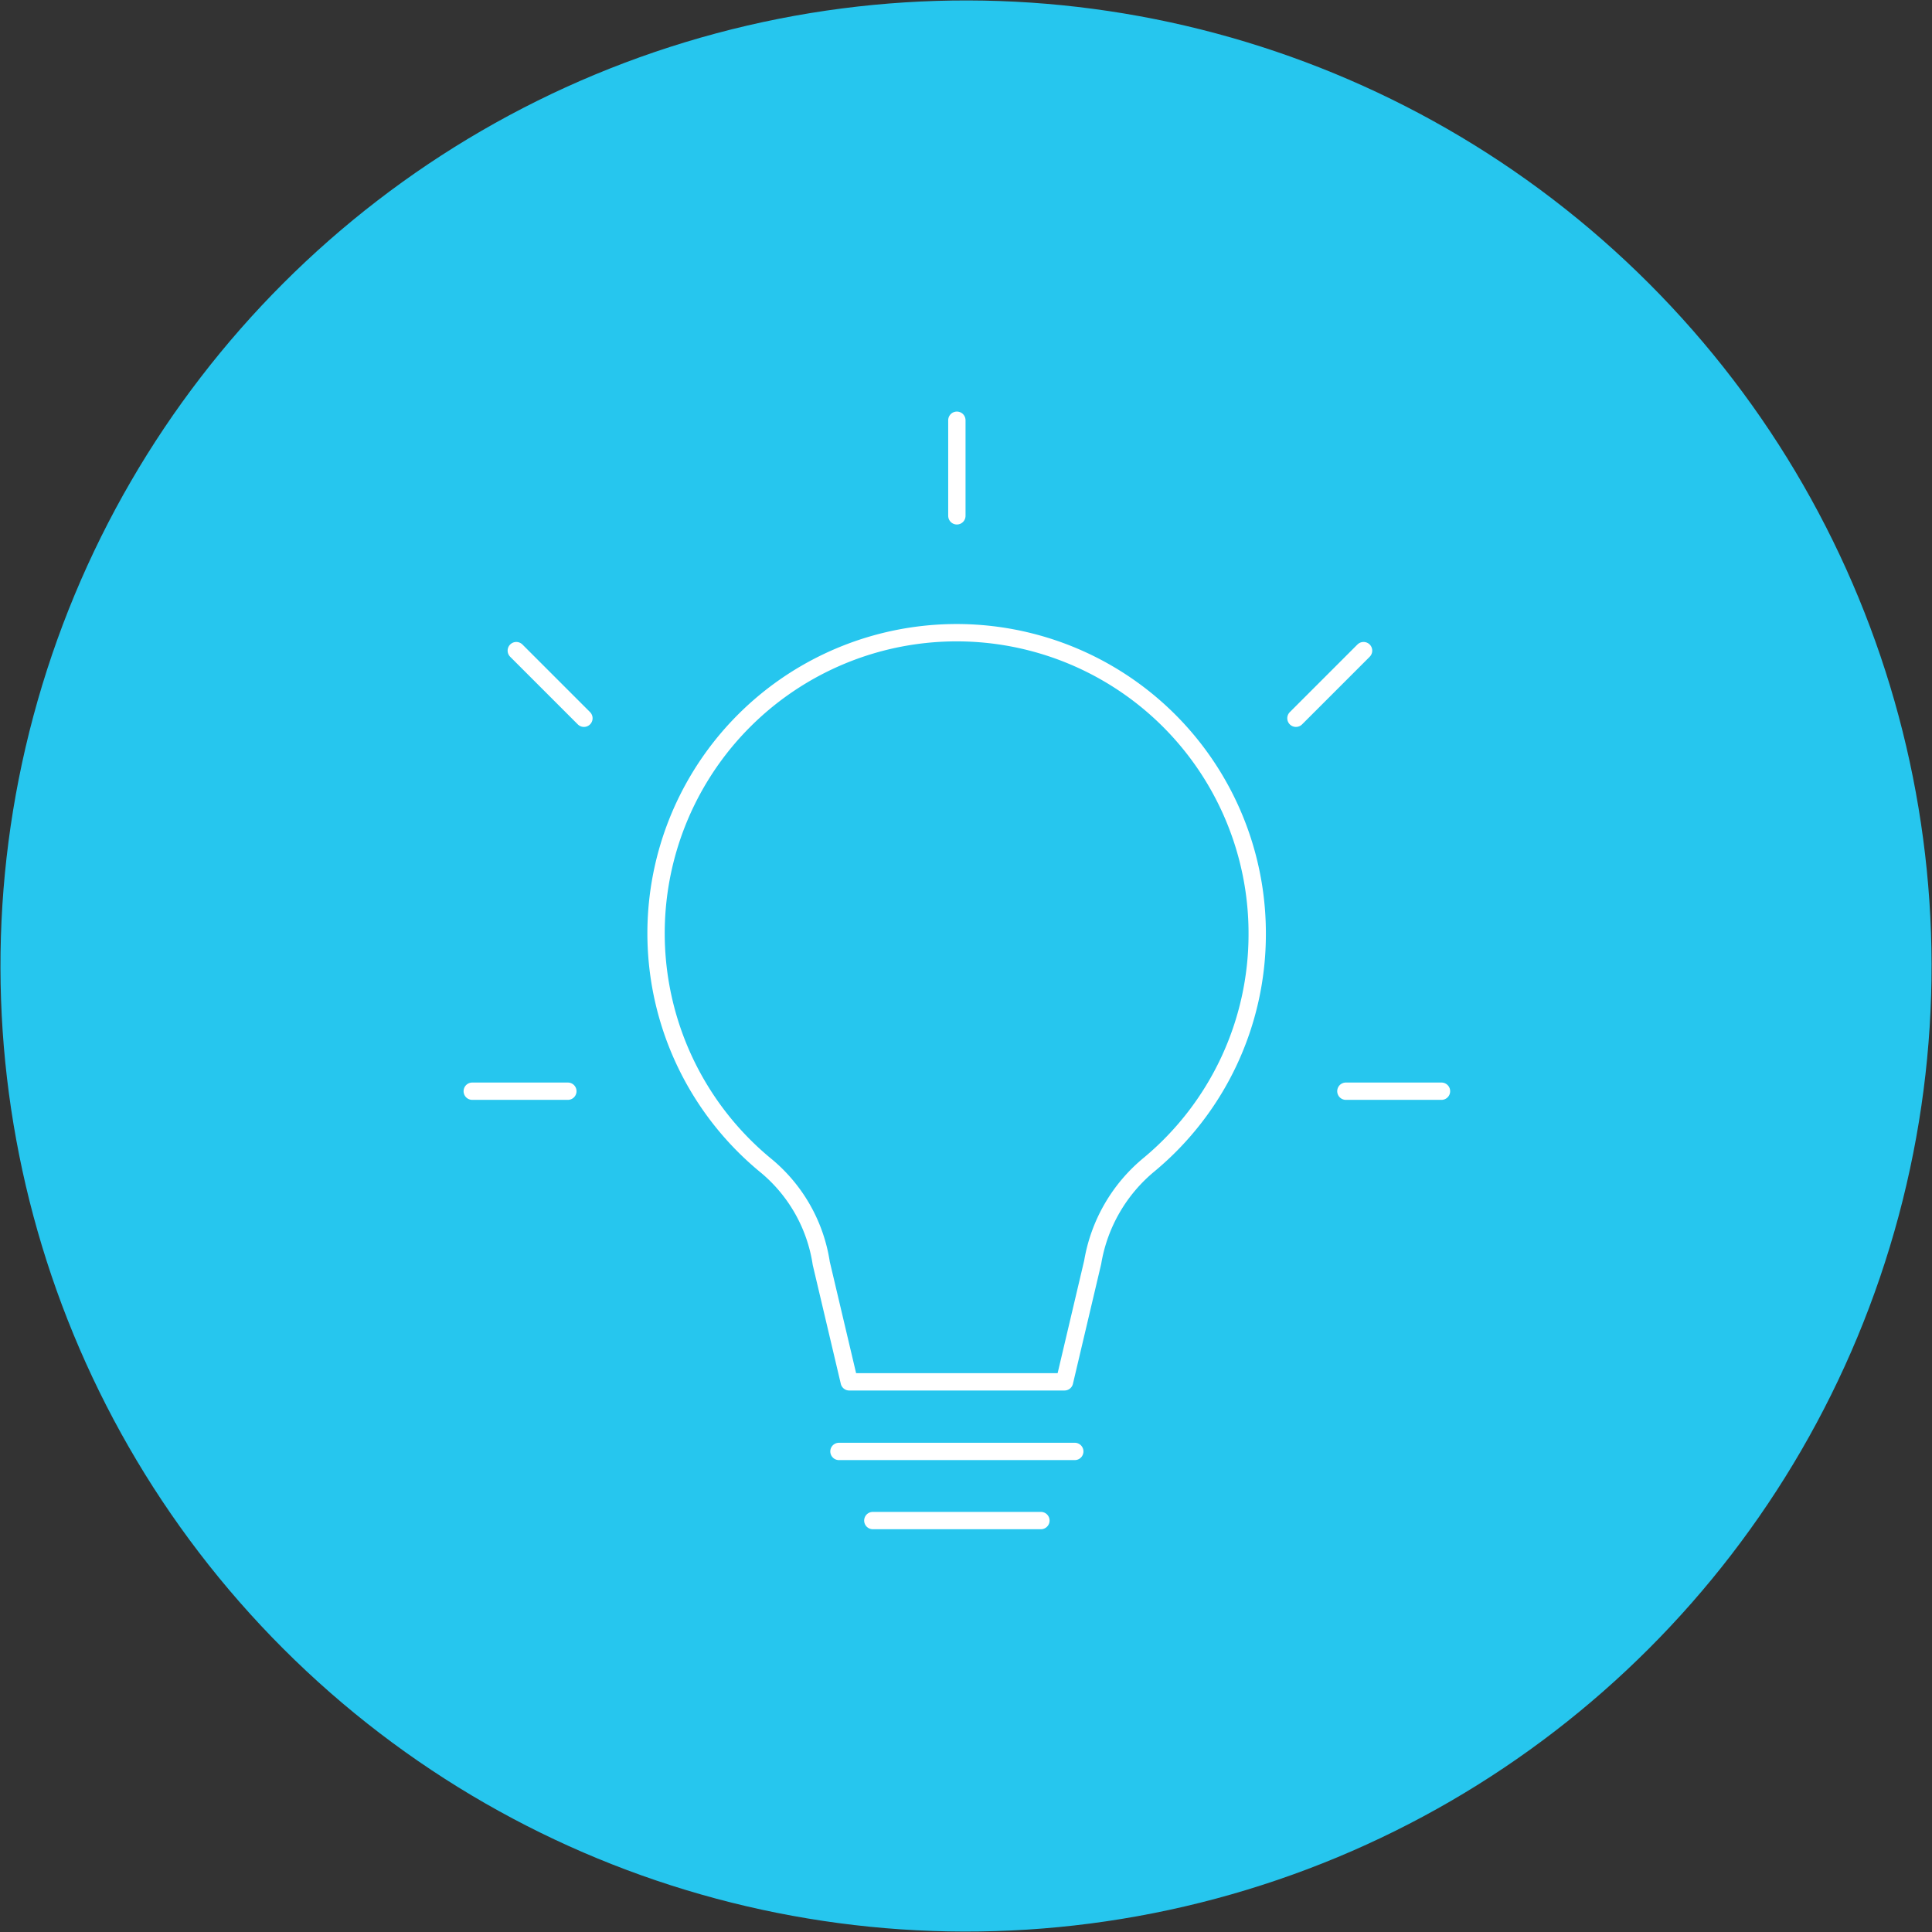 <svg xmlns="http://www.w3.org/2000/svg" viewBox="0 0 167.12 167.12"><rect x="0" y="0" width="167.12" height="167.12" fill="#333333" stroke="none"/><defs><style>.cls-1{isolation:isolate;}.cls-2{fill:#26c6ee;mix-blend-mode:multiply;}.cls-3{fill:none;stroke:#fff;stroke-linecap:round;stroke-linejoin:round;stroke-width:1.5px;}</style></defs><title>icon-3</title><g class="cls-1"><g id="Layer_1" data-name="Layer 1"><circle class="cls-2" cx="83.56" cy="83.56" r="83.52" transform="translate(-34.61 83.56) rotate(-45)"/><path class="cls-3" d="M108.75,80.79a26,26,0,1,0-42.43,20.09,13.6,13.6,0,0,1,4.72,8.4l2.42,10.25H92.08l2.44-10.35a13.94,13.94,0,0,1,4.9-8.46A25.9,25.9,0,0,0,108.75,80.79Z"/><line class="cls-3" x1="72.57" y1="125.55" x2="92.97" y2="125.55"/><line class="cls-3" x1="75.5" y1="131.53" x2="90.04" y2="131.53"/><line class="cls-3" x1="82.77" y1="36.35" x2="82.77" y2="44.62"/><line class="cls-3" x1="124.69" y1="94.39" x2="116.42" y2="94.39"/><line class="cls-3" x1="49.12" y1="94.39" x2="40.85" y2="94.39"/><line class="cls-3" x1="50.51" y1="62.13" x2="44.66" y2="56.28"/><line class="cls-3" x1="112.1" y1="62.13" x2="117.95" y2="56.28"/></g></g></svg>